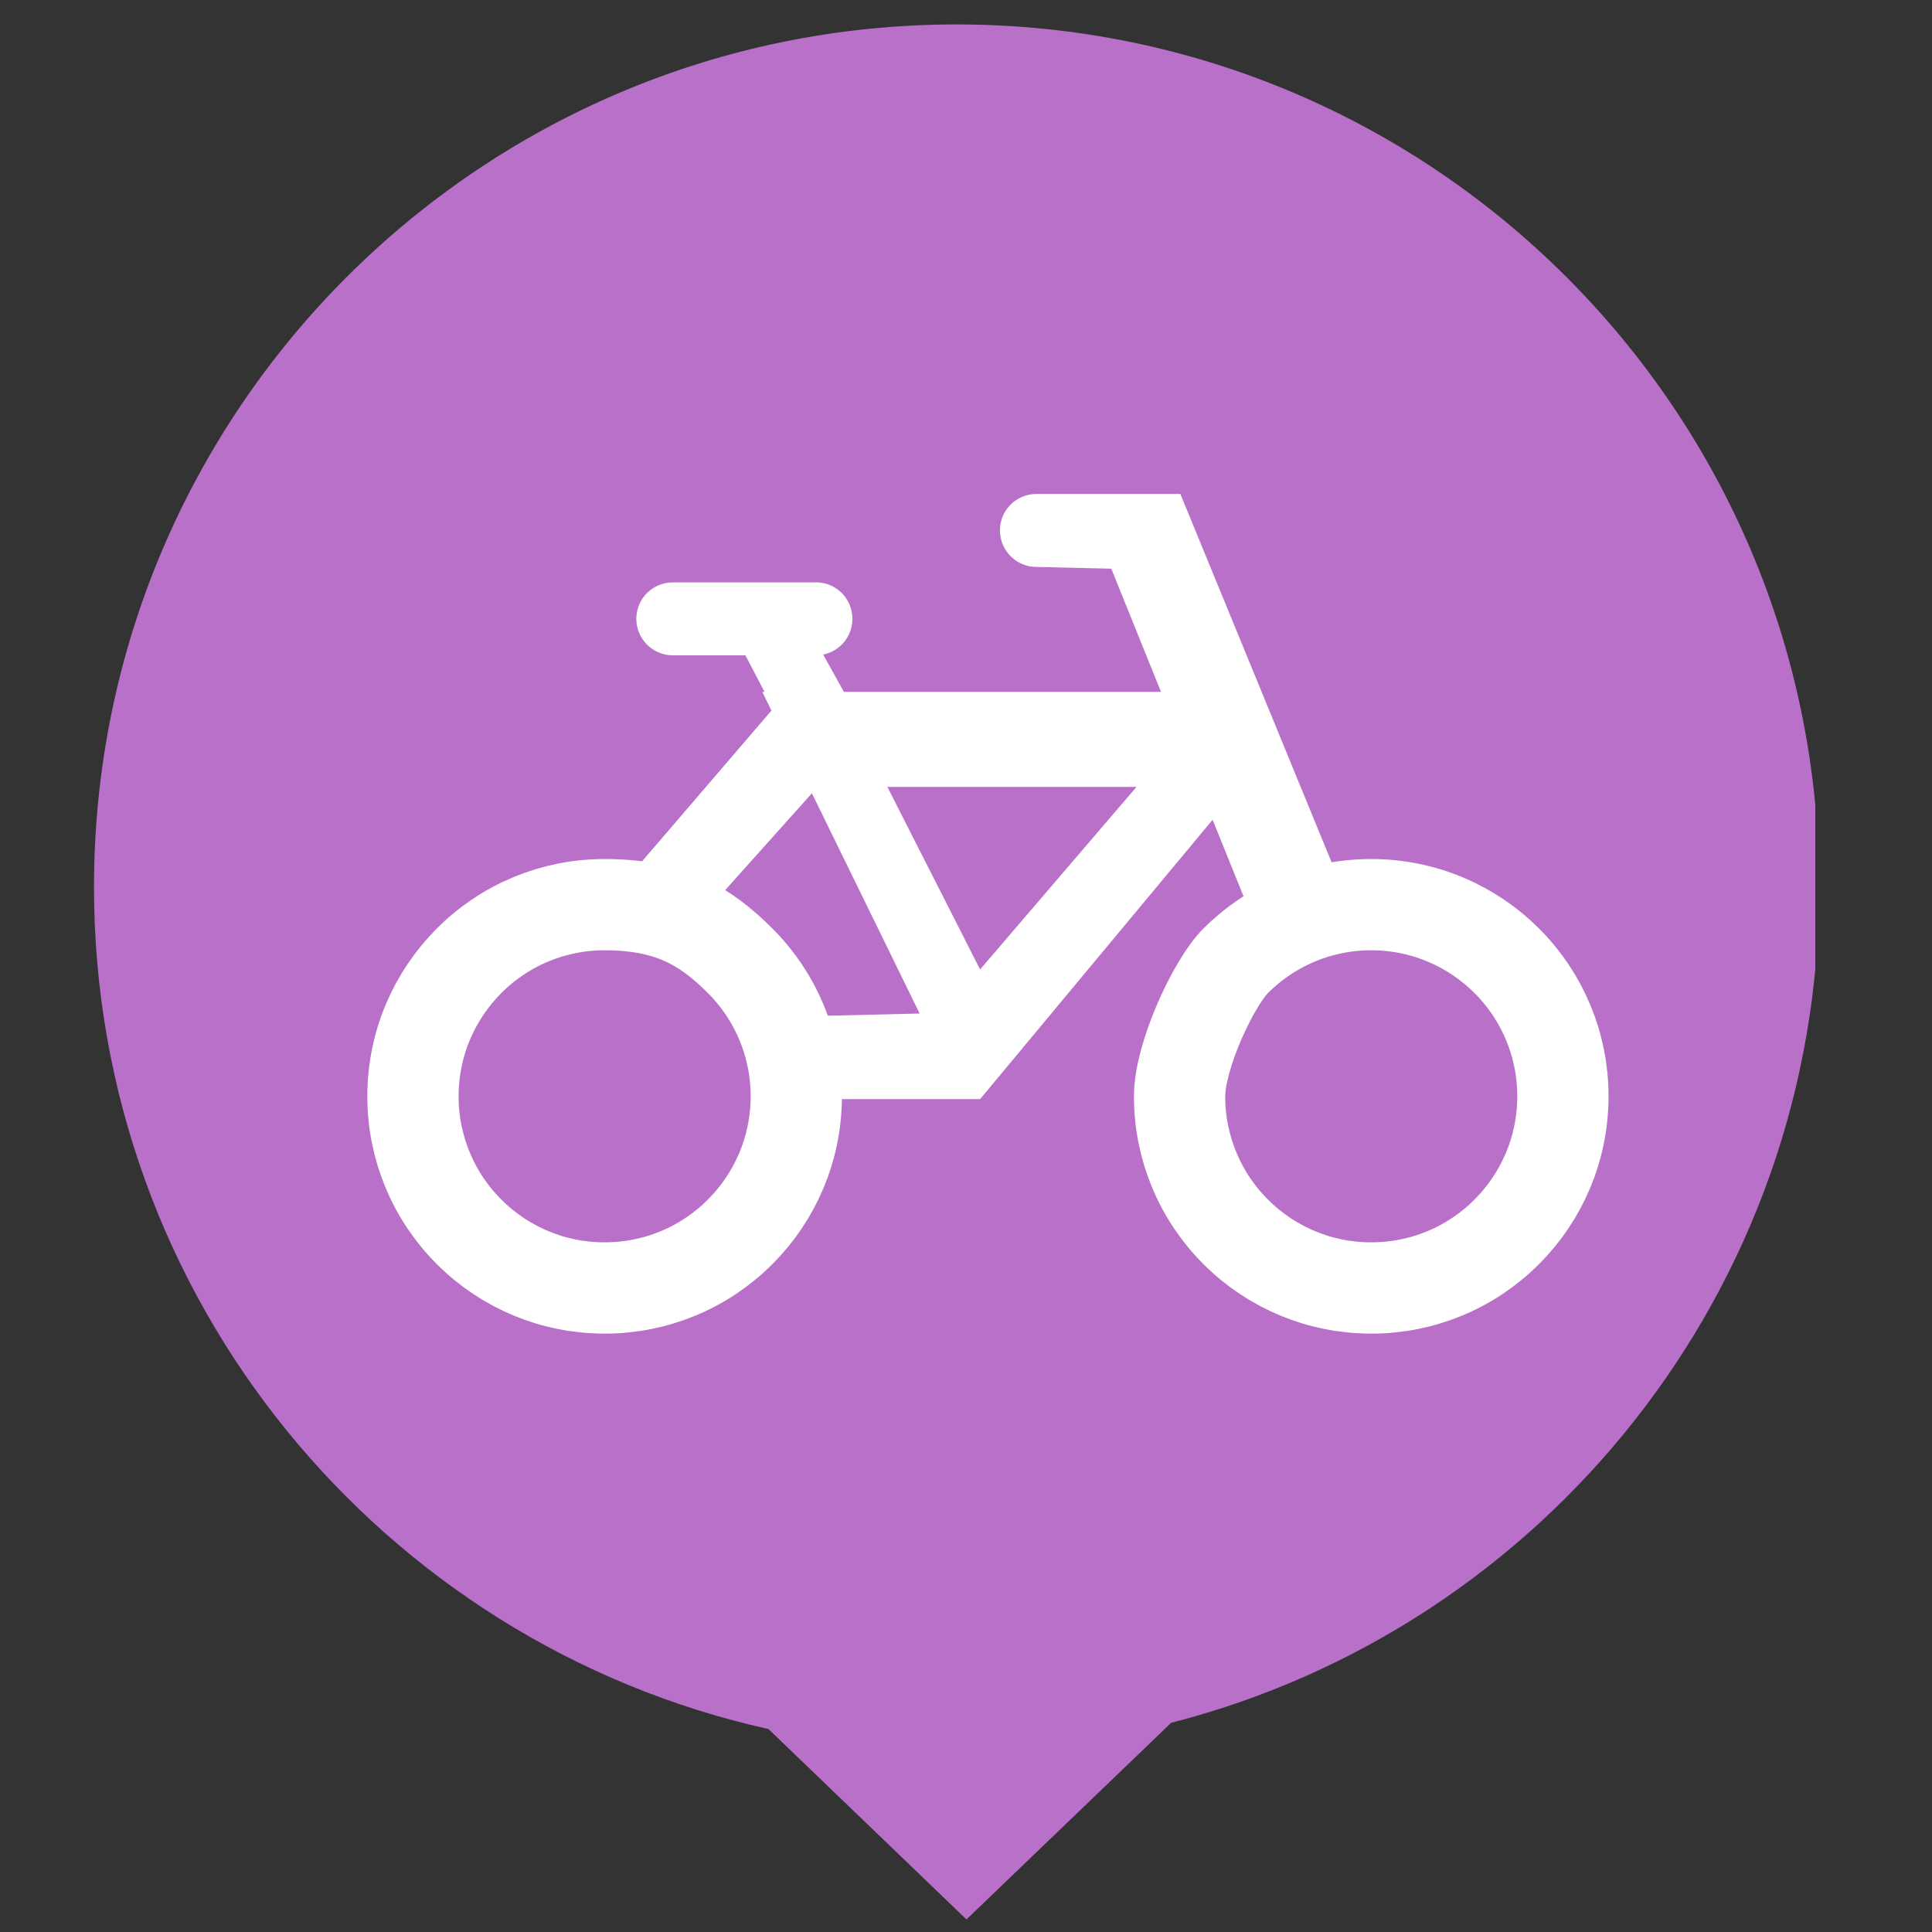 <?xml version="1.0" encoding="utf-8"?>
<!-- Generator: Adobe Illustrator 26.5.0, SVG Export Plug-In . SVG Version: 6.00 Build 0)  -->
<svg version="1.1" id="Ebene_1" xmlns="http://www.w3.org/2000/svg" xmlns:xlink="http://www.w3.org/1999/xlink" x="0px" y="0px"
	 viewBox="0 0 2000 2000" style="enable-background:new 0 0 2000 2000;" xml:space="preserve">
<rect x="0" y="0" width="2000" height="2000" fill="#333333" stroke="none"/>
<style type="text/css">
	.st0{clip-path:url(#SVGID_00000028297492194089034800000011746787543711286684_);}
	.st1{clip-path:url(#SVGID_00000066482249989668866750000001565750186580474783_);fill:#B870C9;}
	.st2{display:none;}
	.st3{display:inline;}
	.st4{clip-path:url(#SVGID_00000039844127062199461730000012014921895963766704_);}
	.st5{clip-path:url(#SVGID_00000018206405431154446800000004923978400857368491_);fill:#FFFFFF;}
	.st6{clip-path:url(#SVGID_00000094592969764662211230000007988695059163039911_);fill:#FFFFFF;}
	.st7{fill:#FFFFFF;}
	.st8{fill:none;stroke:#FFFFFF;stroke-width:94.482;}
</style>
<g>
	<g>
		<g>
			<g>
				<g>
					<defs>
						<rect id="SVGID_1_" x="-329.1" y="-321.5" width="2495.3" height="2740.9"/>
					</defs>
					<clipPath id="SVGID_00000065790390723307192600000013936524658770436001_">
						<use xlink:href="#SVGID_1_"  style="overflow:visible;"/>
					</clipPath>
					<g style="clip-path:url(#SVGID_00000065790390723307192600000013936524658770436001_);">
						<g>
							<g>
								<g>
									<g>
										<defs>
											<rect id="SVGID_00000173844364526591773510000016489854662996256407_" x="93.2" y="25.3" width="1786" height="1961.7"/>
										</defs>
										<clipPath id="SVGID_00000000180657627749191580000017906397425752892038_">
											<use xlink:href="#SVGID_00000173844364526591773510000016489854662996256407_"  style="overflow:visible;"/>
										</clipPath>
										<path style="clip-path:url(#SVGID_00000000180657627749191580000017906397425752892038_);fill:#B870C9;" d="M1883.2,918.3
											c0-493.2-399.8-893-893-893S97.3,425.1,97.3,918.3c0,426.2,298.7,782.8,698.2,871.6l205,197.1l211.3-203
											c0-0.1-0.1-0.3-0.1-0.4C1597.6,1685.2,1883.2,1335.1,1883.2,918.3"/>
									</g>
								</g>
							</g>
						</g>
						<g>
							<g class="st2">
								<g class="st3">
									<g>
										<defs>
											<rect id="SVGID_00000158004165114110105870000015866411753840023721_" x="93.2" y="25.3" width="1786" height="1961.7"/>
										</defs>
										<clipPath id="SVGID_00000144334636798254430680000004776617791349273532_">
											<use xlink:href="#SVGID_00000158004165114110105870000015866411753840023721_"  style="overflow:visible;"/>
										</clipPath>
										<g style="clip-path:url(#SVGID_00000144334636798254430680000004776617791349273532_);">
											<g>
												<g>
													<g>
														<g>
															<defs>
																
																	<rect id="SVGID_00000131354858362811763750000007775930180302050196_" x="529.6" y="492.7" width="909.5" height="830.4"/>
															</defs>
															<clipPath id="SVGID_00000119099947669251936090000003489443962269768624_">
																<use xlink:href="#SVGID_00000131354858362811763750000007775930180302050196_"  style="overflow:visible;"/>
															</clipPath>
															<path style="clip-path:url(#SVGID_00000119099947669251936090000003489443962269768624_);fill:#FFFFFF;" d="
																M630.7,804.2l75.8-233.6h555.7l75.7,233.6L630.7,804.2L630.7,804.2z M1262.2,1063.6c-42,0-75.7-34.8-75.7-77.8
																c0-43.1,33.9-77.8,75.7-77.8c42,0,75.7,34.8,75.7,77.8C1338,1028.7,1304.2,1063.6,1262.2,1063.6 M706.5,1063.6
																c-42,0-75.9-34.8-75.9-77.8c0-43.1,33.9-77.8,75.9-77.8c41.9,0,75.7,34.8,75.7,77.8
																C782.2,1028.8,748.4,1063.6,706.5,1063.6 M1334,545.2c-10.1-30.5-38.4-52.4-71.7-52.4H706.5
																c-33.4,0-61.1,21.8-71.7,52.4l-105,310.9v415.2c0,28.6,22.7,52,50.6,52H631c27.8,0,50.6-23.4,50.6-52v-51.8h606.3
																v51.8c0,28.6,22.8,52,50.6,52h50.6c27.8,0,50.6-23.4,50.6-52V856L1334,545.2L1334,545.2z"/>
														</g>
													</g>
												</g>
											</g>
										</g>
									</g>
								</g>
							</g>
						</g>
					</g>
				</g>
			</g>
		</g>
	</g>
</g>
<g class="st2">
	<g class="st3">
		<g>
			<defs>
				<rect id="SVGID_00000093866497967709942260000000916458598115422881_" x="551.8" y="474.2" width="858.8" height="846.5"/>
			</defs>
			<clipPath id="SVGID_00000011026917194905404150000006022284697605498276_">
				<use xlink:href="#SVGID_00000093866497967709942260000000916458598115422881_"  style="overflow:visible;"/>
			</clipPath>
			<path style="clip-path:url(#SVGID_00000011026917194905404150000006022284697605498276_);fill:#FFFFFF;" d="M1077.4,474.2
				c51.3,0,96.5,38,107.5,90.5L1272,982l1.3,8.1c-112.7,0.4-204,91.6-204,203.6v42.3H798.9c-17.5,49.3-64.5,84.7-119.9,84.7
				c-70.2,0.1-127.2-56.7-127.2-127c0-70.1,57-127.1,127.2-127.1c55.4,0,102.4,35.4,119.9,84.7H987
				c13.6-113.4,81.1-209.5,183.2-241.9l-68.4-327.6c-2.8-13.3-13.1-23.1-24.4-23.1H976v-84.6h101.4V474.2z M1290.2,1083.7
				c66.6,0,120.3,53.2,120.3,118.6s-53.8,118.5-120.3,118.5c-66.4,0-120.2-53.1-120.2-118.5
				C1170.2,1136.8,1223.9,1083.7,1290.2,1083.7L1290.2,1083.7z"/>
		</g>
	</g>
</g>
<path class="st7" d="M789.1,716.2h497.7l25.5,63.9l-297.7,357.7H854.2c-15.3,0-14.9-28.8,1.1-86.3l96.7-2.3
	C952.1,1049.3,789.1,716.2,789.1,716.2z M1176.5,814.6H918.6l96,189L1176.5,814.6z M844.7,602.8c20.9,0,37.8,17,37.7,37.9
	c0,19.1-14.3,35.2-33.3,37.4l-4.4,0.3H696.8c-20.9,0.1-37.9-16.7-38.1-37.5c-0.1-19.4,14.4-35.7,33.7-37.8l4.4-0.2H844.7
	L844.7,602.8z"/>
<path class="st7" d="M1073,511.3h148.9l173.3,422.1l-91.9,34.1l-152.9-378.8l-77.5-1.8c-19.1,0-35.3-14.4-37.5-33.4l-0.3-4.4
	c0-19.2,14.3-35.3,33.4-37.5L1073,511.3L1073,511.3z"/>
<path class="st8" d="M1419.5,936.5c54.8,0,104.4,22.2,140.3,58.1c37.3,37.2,58.2,87.7,58.1,140.3c0,54.8-22.2,104.4-58.1,140.3
	c-37.2,37.3-87.7,58.2-140.3,58.1c-52.6,0.1-103.1-20.8-140.3-58.1c-37.3-37.2-58.2-87.7-58.1-140.3c0-41.9,35.1-117.3,58.1-140.3
	C1316.4,957.3,1366.9,936.4,1419.5,936.5z M625.9,936.5c67.7,0,104.4,22.2,140.3,58.1c37.3,37.2,58.2,87.7,58.1,140.3
	c0,54.8-22.2,104.4-58.1,140.3c-37.2,37.3-87.7,58.2-140.3,58.1c-52.6,0.1-103.1-20.8-140.3-58.1c-37.3-37.2-58.2-87.7-58.1-140.3
	c0-54.8,22.2-104.4,58.1-140.3C522.7,957.3,573.2,936.4,625.9,936.5z"/>
<path class="st7" d="M802,731.6l39,89l-116.4,130l-71.4-45.6L802,731.6z"/>
<path class="st7" d="M848.8,671.6l36.9,66.3l-64.3,35.8l-54.6-104.6L848.8,671.6z"/>
</svg>
